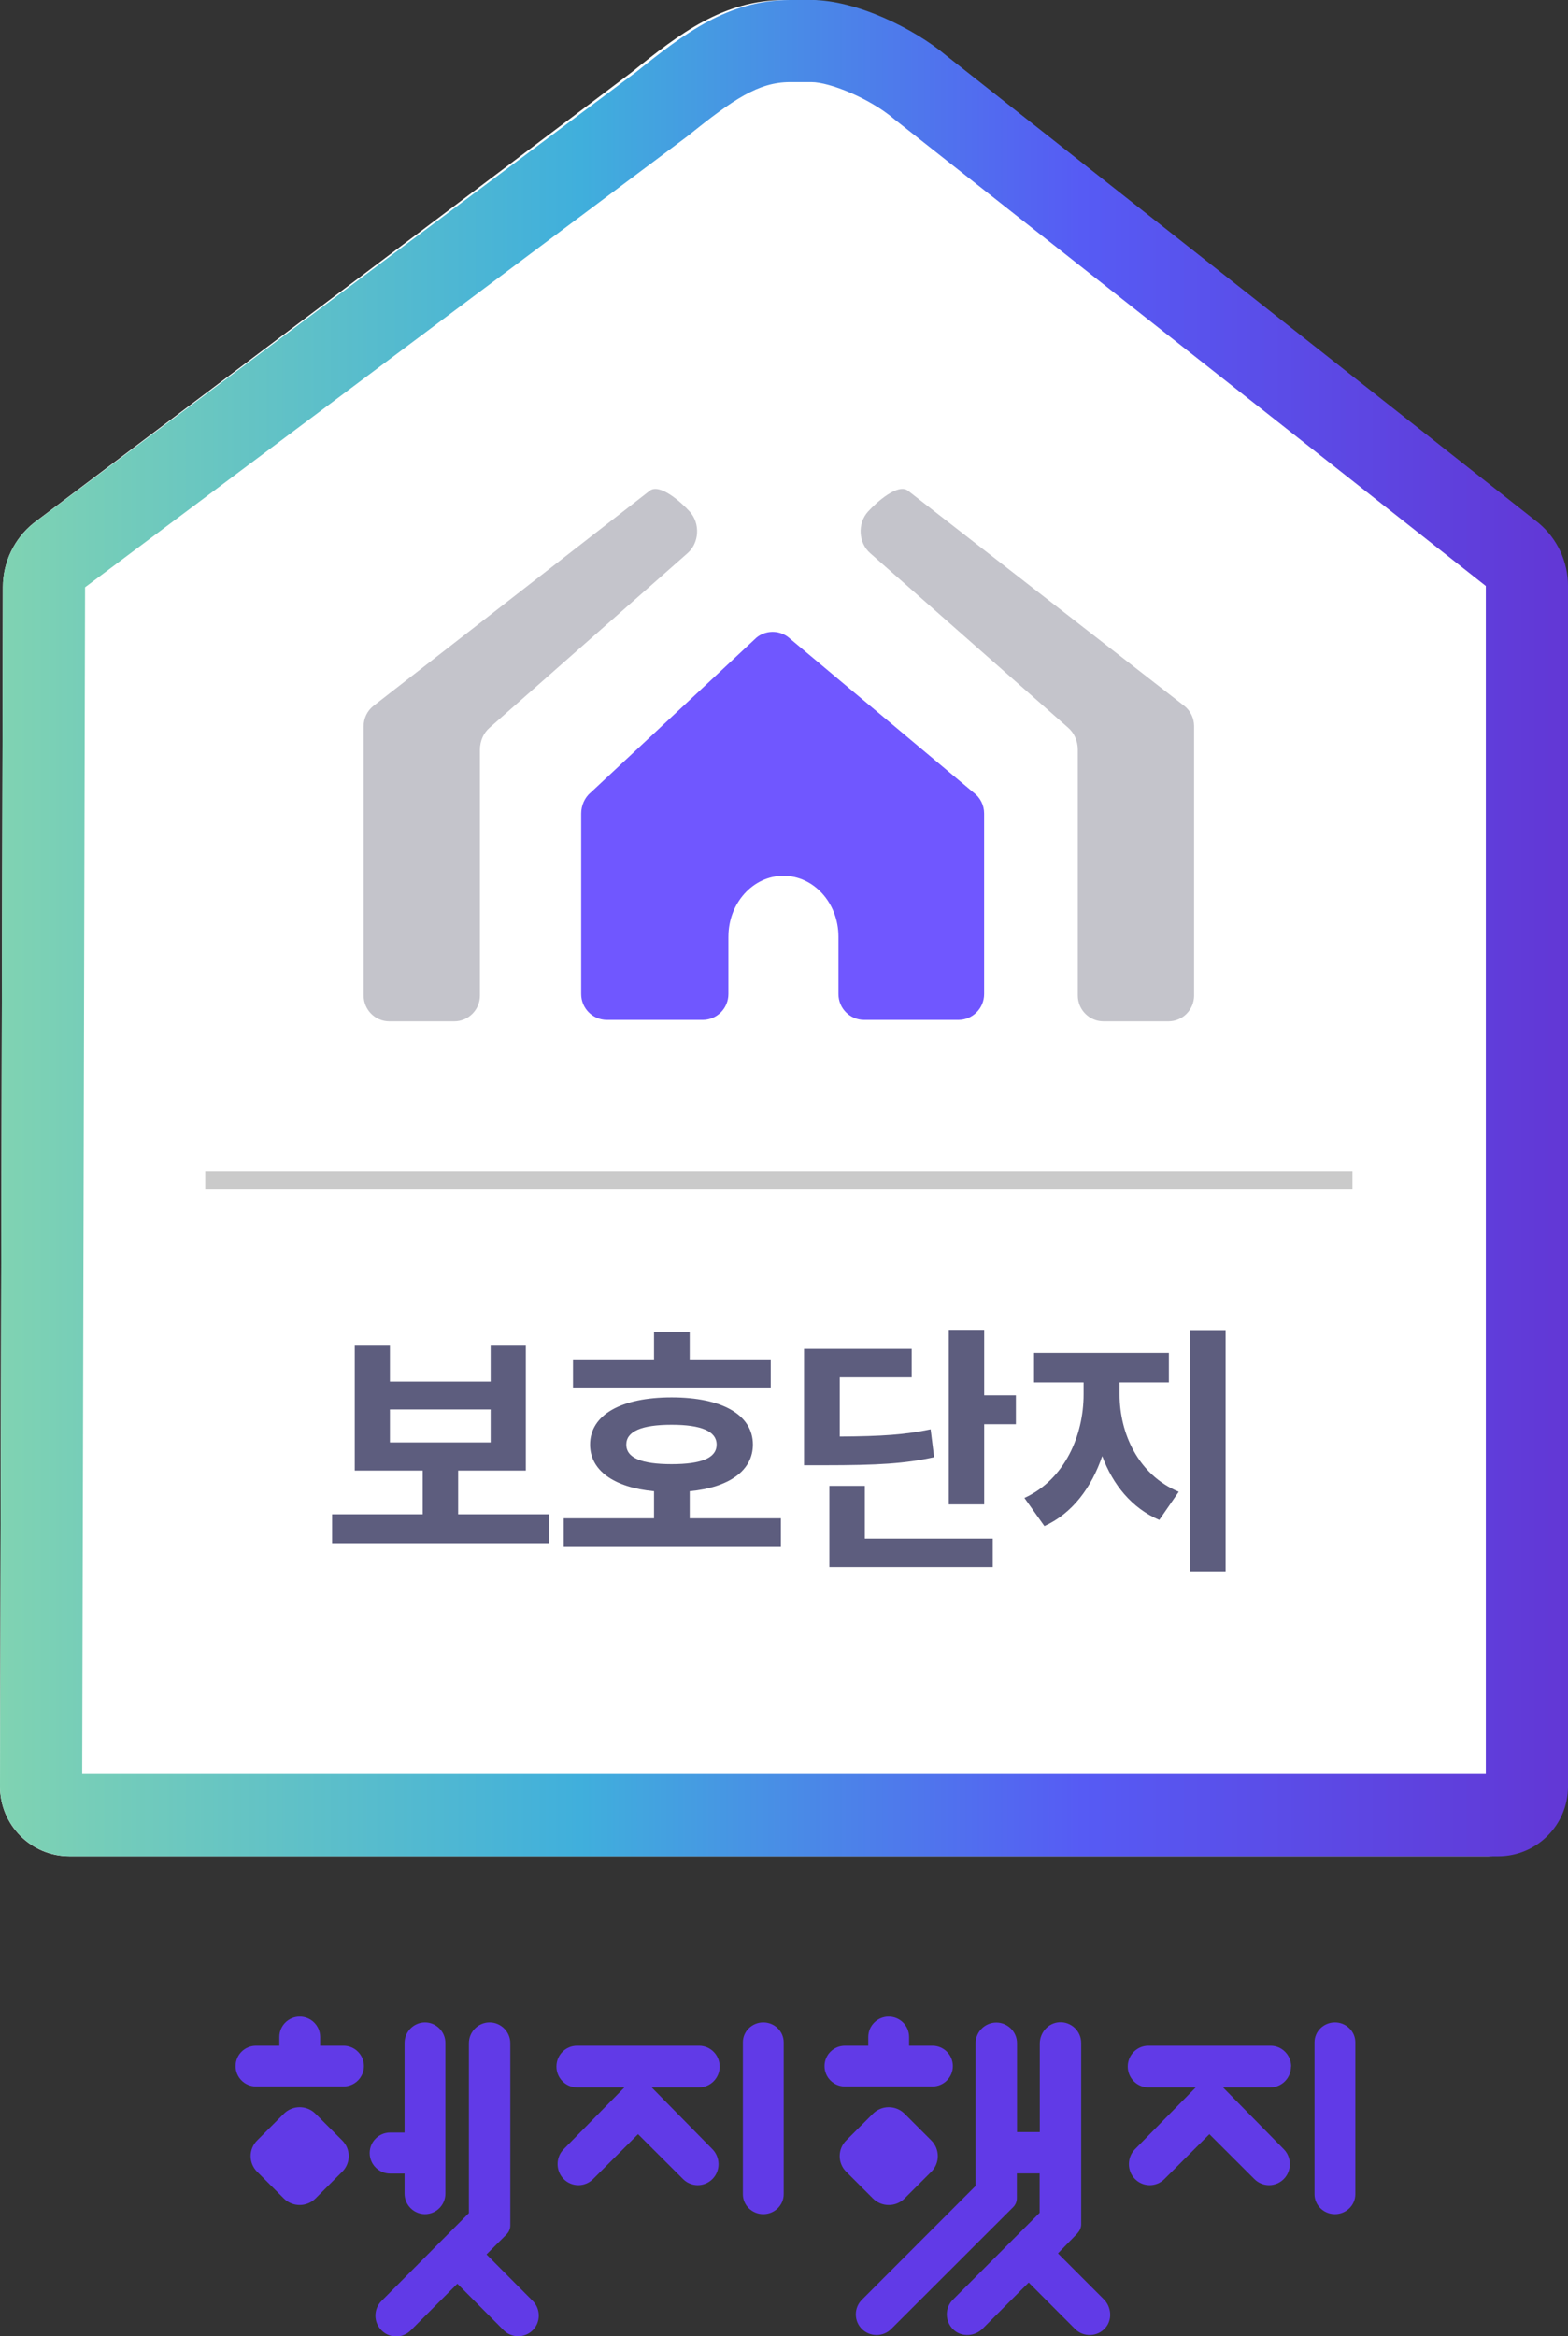 <svg width="98" height="146" viewBox="0 0 98 146" fill="none" xmlns="http://www.w3.org/2000/svg">
<rect x="0" y="0" width="98" height="146" fill="#333333" stroke="none"/>
<g clip-path="url(#clip0_2211_1352)">
<path fill-rule="evenodd" clip-rule="evenodd" d="M20.01 127.295C20.01 126.589 19.437 126.023 18.734 126.023C18.032 126.023 17.459 126.589 17.459 127.295V127.843H15.999C15.297 127.843 14.724 128.41 14.724 129.115C14.724 129.821 15.297 130.388 15.999 130.388H21.47C22.172 130.388 22.745 129.821 22.745 129.115C22.745 128.41 22.172 127.843 21.47 127.843H20.01V127.295ZM67.353 139.555L66.123 140.818L68.988 143.687C69.469 144.17 69.533 144.969 69.081 145.48C68.582 146.046 67.722 146.065 67.195 145.545L64.294 142.638L61.42 145.517C60.93 146.009 60.135 146.065 59.618 145.61C59.054 145.108 59.026 144.245 59.553 143.715L64.978 138.282V135.821H63.554V137.372C63.554 137.586 63.471 137.781 63.323 137.929L55.699 145.545C55.191 146.046 54.378 146.046 53.87 145.545C53.361 145.043 53.361 144.217 53.87 143.715L60.976 136.601V127.685C60.976 126.97 61.558 126.394 62.27 126.394C62.981 126.394 63.564 126.97 63.564 127.685V133.239H64.987V127.713C64.987 127.026 65.504 126.422 66.197 126.376C66.946 126.329 67.574 126.924 67.574 127.667V138.997C67.574 139.202 67.491 139.397 67.353 139.545V139.555ZM25.286 137.093V135.83H24.381C23.678 135.83 23.105 135.254 23.105 134.549C23.105 133.843 23.678 133.267 24.381 133.267H25.286V127.667C25.286 126.961 25.859 126.385 26.562 126.385C27.264 126.385 27.837 126.961 27.837 127.667V137.084C27.837 137.79 27.264 138.366 26.562 138.366C25.859 138.366 25.286 137.79 25.286 137.084V137.093ZM43.695 127.843C44.407 127.843 44.98 128.428 44.98 129.143C44.98 129.858 44.407 130.444 43.695 130.444H40.728L44.527 134.307C45.035 134.827 45.035 135.663 44.527 136.174C44.018 136.685 43.196 136.685 42.688 136.174L39.878 133.369L37.069 136.174C36.561 136.685 35.738 136.685 35.23 136.174C34.722 135.654 34.722 134.818 35.23 134.307L39.028 130.444H36.062C35.35 130.444 34.777 129.858 34.777 129.143C34.777 128.428 35.35 127.843 36.062 127.843H43.704H43.695ZM16.073 133.759L17.745 132.087C18.291 131.549 19.169 131.549 19.714 132.087L21.387 133.759C21.932 134.298 21.932 135.18 21.387 135.719L19.714 137.391C19.169 137.929 18.291 137.929 17.745 137.391L16.073 135.719C15.528 135.18 15.528 134.298 16.073 133.759ZM52.89 133.759L54.563 132.087C55.108 131.549 55.986 131.549 56.531 132.087L58.204 133.759C58.749 134.298 58.749 135.18 58.204 135.719L56.531 137.391C55.986 137.929 55.108 137.929 54.563 137.391L52.89 135.719C52.345 135.18 52.345 134.298 52.89 133.759ZM80.697 129.143C80.697 128.428 80.124 127.843 79.412 127.843H71.77C71.058 127.843 70.485 128.428 70.485 129.143C70.485 129.858 71.058 130.444 71.77 130.444H74.736L70.938 134.307C70.43 134.818 70.43 135.663 70.938 136.174C71.446 136.685 72.269 136.685 72.777 136.174L75.587 133.369L78.396 136.174C78.904 136.685 79.727 136.685 80.235 136.174C80.743 135.663 80.743 134.818 80.235 134.307L76.437 130.444H79.403C80.115 130.444 80.688 129.858 80.688 129.143H80.697ZM30.406 140.883L31.663 139.629C31.811 139.48 31.894 139.276 31.894 139.072V127.685C31.894 126.97 31.312 126.385 30.6 126.385C29.889 126.385 29.306 126.97 29.306 127.685V138.301L23.845 143.79C23.337 144.3 23.337 145.118 23.845 145.628C24.353 146.139 25.166 146.139 25.674 145.628L28.585 142.712L31.478 145.619C31.977 146.121 32.8 146.121 33.298 145.619C33.798 145.118 33.798 144.291 33.298 143.79L30.406 140.883ZM46.43 127.629C46.43 126.942 47.003 126.385 47.706 126.385C48.408 126.385 48.981 126.942 48.981 127.629V137.121C48.981 137.808 48.408 138.366 47.706 138.366C47.003 138.366 46.43 137.808 46.43 137.121V127.629ZM83.432 126.385C82.73 126.385 82.157 126.942 82.157 127.629V137.121C82.157 137.808 82.73 138.366 83.432 138.366C84.135 138.366 84.708 137.808 84.708 137.121V127.629C84.708 126.942 84.135 126.385 83.432 126.385ZM55.542 126.023C56.245 126.023 56.818 126.589 56.818 127.295V127.843H58.278C58.98 127.843 59.553 128.41 59.553 129.115C59.553 129.821 58.98 130.388 58.278 130.388H52.807C52.105 130.388 51.532 129.821 51.532 129.115C51.532 128.41 52.105 127.843 52.807 127.843H54.267V127.295C54.267 126.589 54.84 126.023 55.542 126.023Z" fill="#613AE7"/>
</g>
<path d="M2.087 32.696L39.504 4.496C42.493 2.082 45.221 0 49.053 0H50.388C53.094 0 56.703 1.731 58.771 3.486L95.546 32.696C96.695 33.671 97.358 35.104 97.358 36.615V111.642C97.358 114.048 95.418 116 93.024 116H4.334C1.937 116 -0.006 114.042 1.56615e-05 111.631L0.18 36.685C0.184 35.134 0.885 33.667 2.088 32.696H2.087Z" fill="white"/>
<path d="M50.72 5.132C51.842 5.132 54.326 6.127 55.845 7.407L55.909 7.461L55.974 7.512L92.863 36.619V110.867H5.138L5.317 36.7L42.846 8.603L42.916 8.551L42.982 8.498C45.834 6.21 47.395 5.132 49.378 5.132H50.721M50.72 0H49.376C45.52 0 42.774 2.082 39.765 4.496L2.101 32.696C0.89 33.667 0.184 35.134 0.18 36.685L1.5765e-05 111.631C-0.006 114.042 1.949 116 4.362 116H93.638C96.047 116 98 114.048 98 111.642V36.615C98 35.104 97.334 33.671 96.176 32.696L59.159 3.486C57.078 1.731 53.445 0 50.72 0Z" fill="url(#paint0_linear_2211_1352)"/>
<path d="M26.419 94.63V91.899H22.172V84.043H24.37V86.339H30.666V84.043H32.864V91.899H28.634V94.63H34.33V96.439H20.756V94.63H26.419ZM24.37 90.14H30.666V88.08H24.37V90.14Z" fill="#5D5D7E"/>
<path d="M40.876 94.881V93.189C38.378 92.954 36.879 91.899 36.879 90.274C36.879 88.415 38.827 87.325 41.975 87.325C45.124 87.325 47.056 88.415 47.056 90.274C47.056 91.898 45.573 92.954 43.108 93.189V94.881H48.805V96.674H35.23V94.881H40.877H40.876ZM40.876 84.948V83.239H43.107V84.948H48.171V86.707H35.812V84.948H40.876ZM39.143 90.275C39.143 91.113 40.109 91.498 41.974 91.498C43.839 91.498 44.789 91.113 44.789 90.275C44.789 89.437 43.823 89.036 41.974 89.036C40.126 89.036 39.143 89.437 39.143 90.275Z" fill="#5D5D7E"/>
<path d="M56.981 84.295V86.07H52.484V89.772C55.133 89.755 56.582 89.655 58.164 89.32L58.381 91.063C56.566 91.464 54.883 91.566 51.519 91.566H50.253V84.296H56.981V84.295ZM54.051 92.854V96.154H62.046V97.93H51.836V92.854H54.051ZM61.512 83.105V87.193H63.494V89.002H61.512V94.011H59.297V83.106H61.512V83.105Z" fill="#5D5D7E"/>
<path d="M73.055 84.546V86.389H69.974V87.143C69.974 89.572 71.14 92.169 73.671 93.224L72.455 94.983C70.739 94.246 69.556 92.788 68.891 90.996C68.225 92.939 67.042 94.564 65.276 95.367L64.027 93.608C66.558 92.452 67.725 89.689 67.725 87.143V86.389H64.627V84.546H73.055ZM76.601 83.122V98.198H74.387V83.122H76.601Z" fill="#5D5D7E"/>
<path d="M45.525 58.536V62.121C45.525 63.013 44.806 63.737 43.919 63.737H37.93C37.044 63.737 36.324 63.013 36.324 62.121V50.833C36.324 50.347 36.541 49.836 36.916 49.529L47.277 39.848C47.843 39.383 48.65 39.363 49.239 39.796L60.85 49.529C61.263 49.834 61.508 50.319 61.508 50.833V62.121C61.508 63.013 60.788 63.737 59.902 63.737H54.009C53.122 63.737 52.403 63.013 52.403 62.121V58.536C52.403 56.435 50.863 54.73 48.965 54.73C47.065 54.73 45.526 56.434 45.526 58.536H45.525Z" fill="#7057FF"/>
<path d="M43.109 31.972C42.575 31.381 41.239 30.191 40.614 30.662L23.35 44.105C22.957 44.41 22.727 44.882 22.727 45.383V46.029V59.909V62.212C22.727 63.104 23.447 63.828 24.334 63.828H28.389C29.276 63.828 29.996 63.104 29.996 62.212V46.846C29.996 46.31 30.219 45.803 30.602 45.474L42.964 34.577C43.709 33.934 43.778 32.712 43.109 31.972Z" fill="#C4C4CB"/>
<path d="M54.249 31.972C54.784 31.381 56.12 30.191 56.745 30.662L74.009 44.105C74.402 44.41 74.631 44.882 74.631 45.383V62.212C74.631 63.104 73.912 63.828 73.025 63.828H68.969C68.083 63.828 67.363 63.104 67.363 62.212V46.846C67.363 46.31 67.14 45.803 66.757 45.474L54.395 34.577C53.65 33.934 53.581 32.712 54.249 31.972Z" fill="#C4C4CB"/>
<path d="M83.988 73.194H13.369V73.429H83.988V73.194Z" fill="white"/>
<path d="M84.528 73.183H12.829V74.338H84.528V73.055V73.183Z" fill="#CACACA"/>
<defs>
<linearGradient id="paint0_linear_2211_1352" x1="1.5765e-05" y1="58" x2="98.001" y2="58" gradientUnits="userSpaceOnUse">
<stop stop-color="#80D3B2"/>
<stop offset="0.37" stop-color="#40AFDC"/>
<stop offset="0.69" stop-color="#565BF4"/>
<stop offset="1" stop-color="#6237D5"/>
</linearGradient>
<clipPath id="clip0_2211_1352">
<rect width="69.984" height="19.977" fill="white" transform="translate(14.724 126.023)"/>
</clipPath>
</defs>
</svg>
